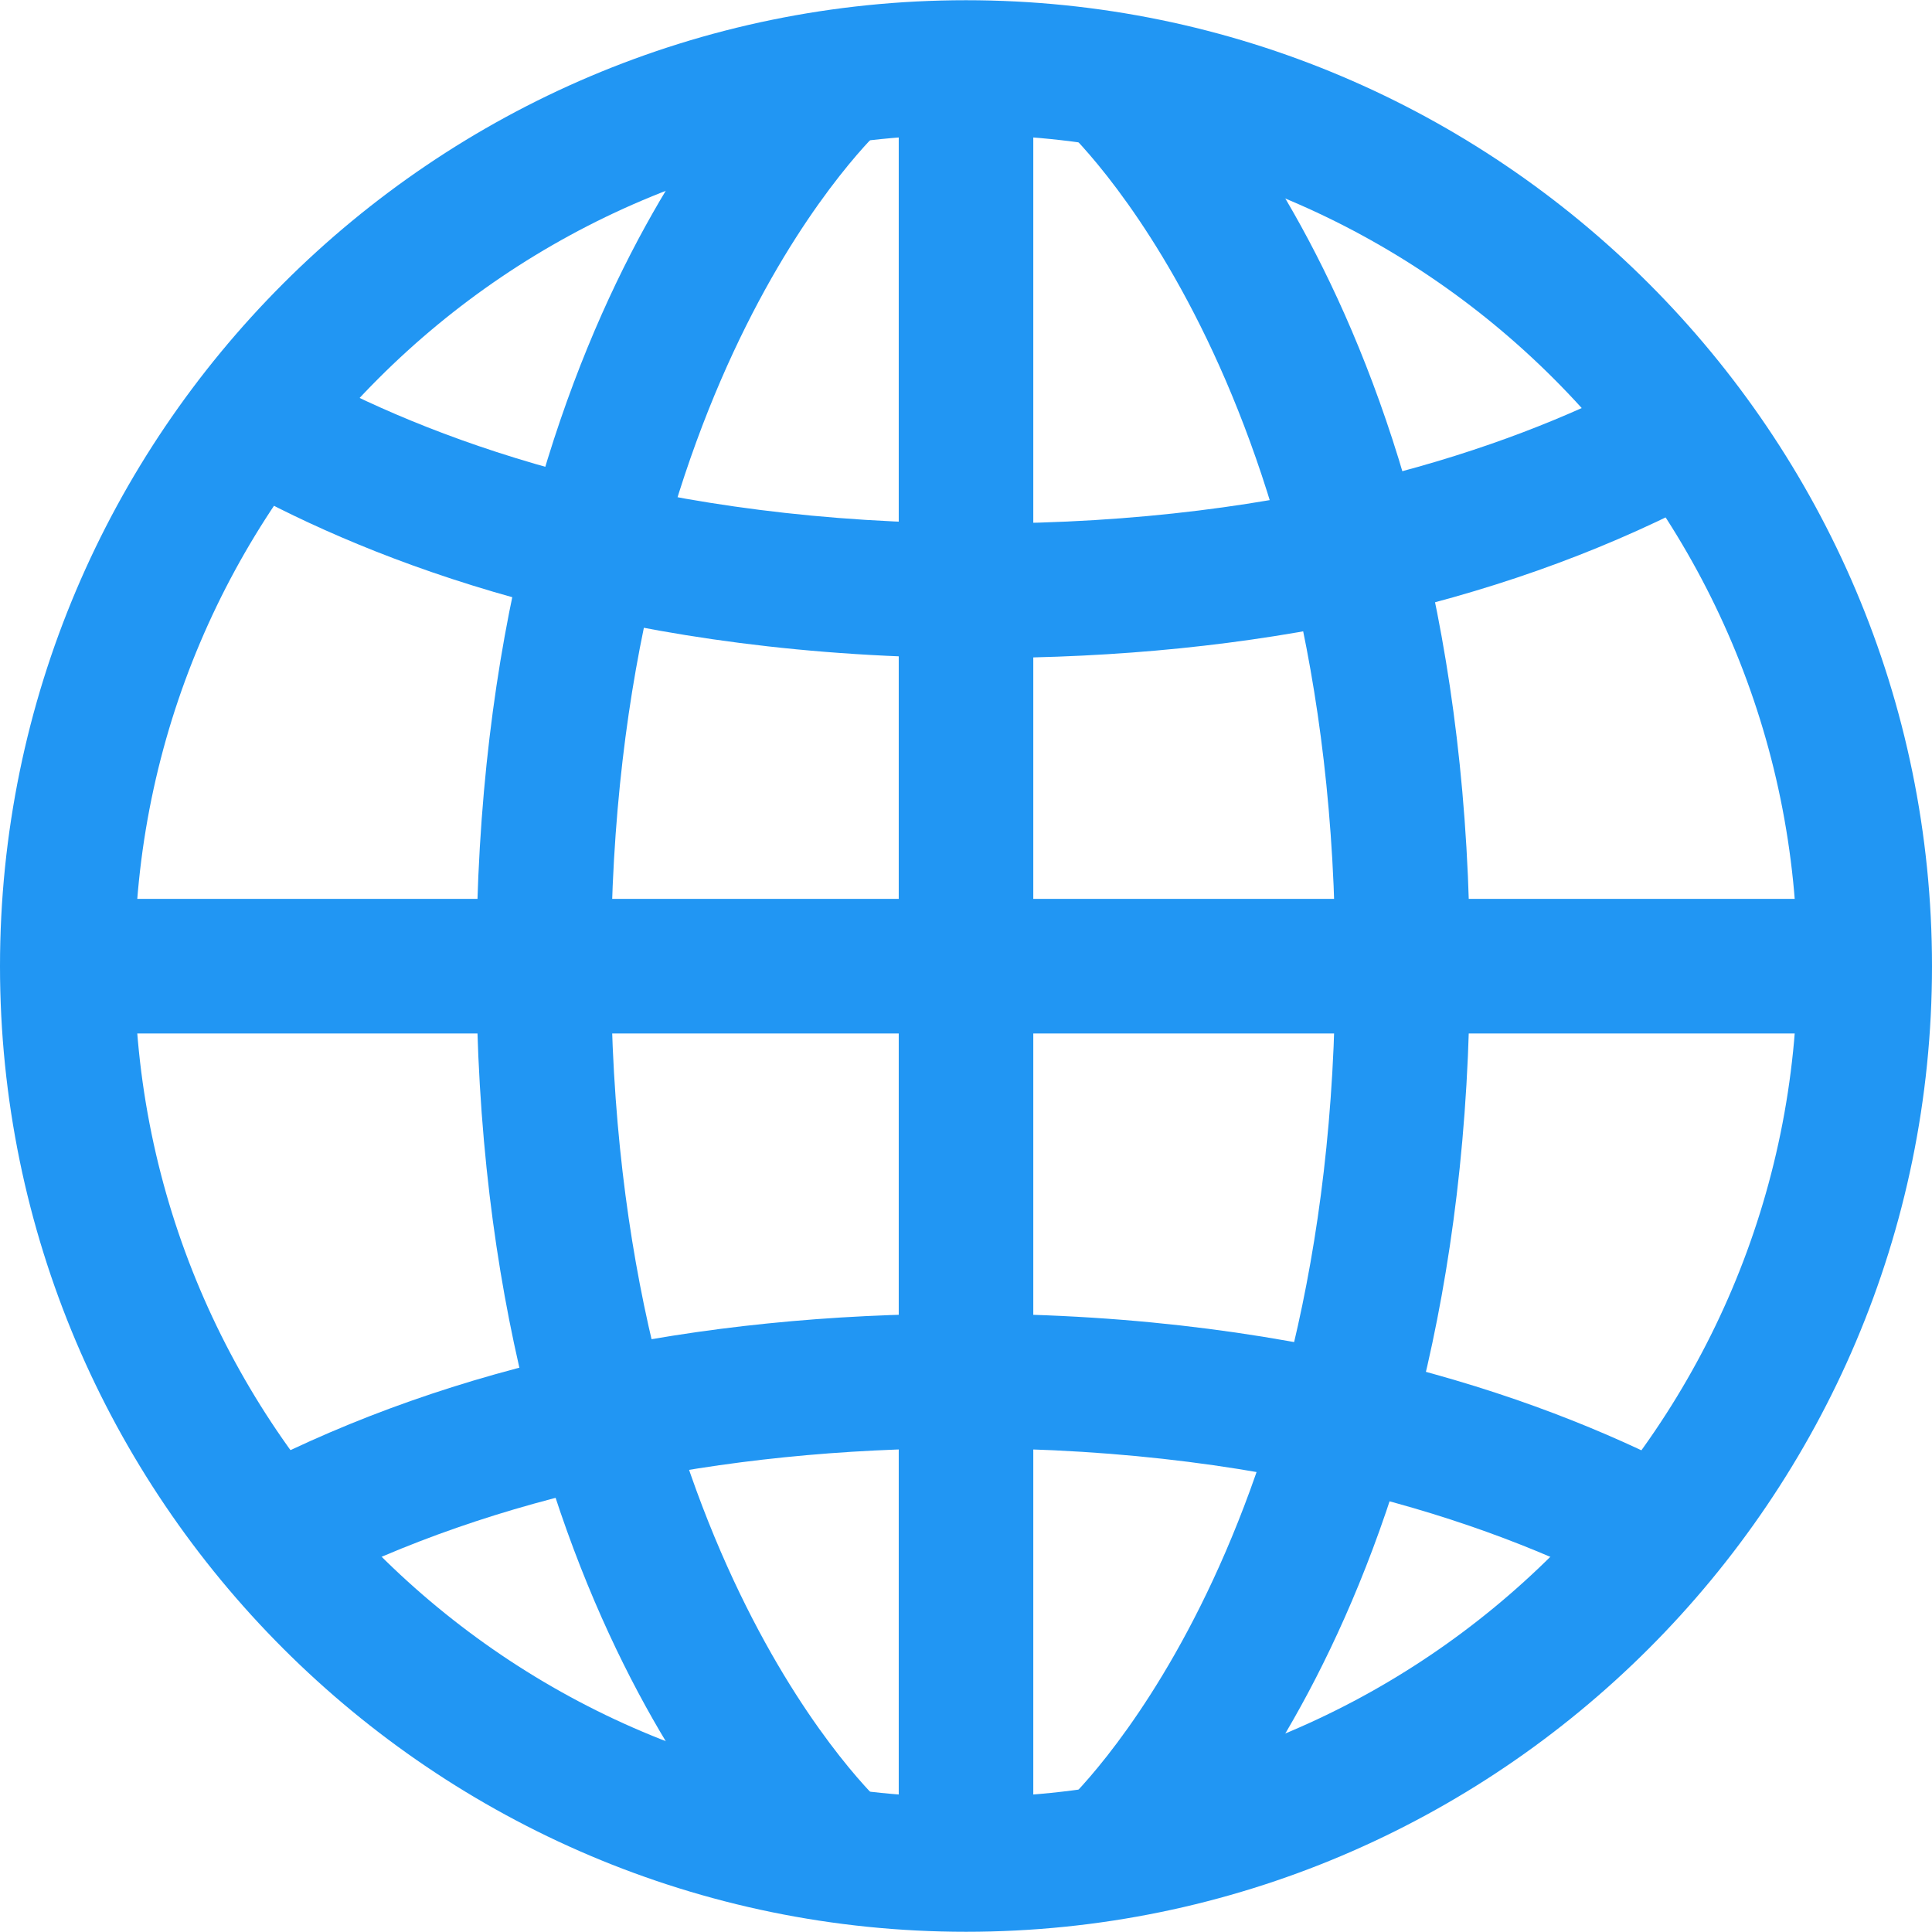 <?xml version="1.0" encoding="utf-8"?>
<!-- Generator: Adobe Illustrator 16.0.0, SVG Export Plug-In . SVG Version: 6.00 Build 0)  -->
<!DOCTYPE svg PUBLIC "-//W3C//DTD SVG 1.1//EN" "http://www.w3.org/Graphics/SVG/1.1/DTD/svg11.dtd">
<svg version="1.1" id="圖層_1" xmlns="http://www.w3.org/2000/svg" xmlns:xlink="http://www.w3.org/1999/xlink" x="0px" y="0px"
	 width="70px" height="70px" viewBox="0 0 70 70" enable-background="new 0 0 70 70" xml:space="preserve">
<g>
	<g>
		<path fill="#2196F3" d="M35.001,69.992C15.703,69.992,0,54.296,0,35.007C0,15.709,15.703,0.008,35.001,0.008
			C54.297,0.008,70,15.709,70,35.007C70,54.296,54.297,69.992,35.001,69.992z M35.001,4.883c-16.611,0-30.125,13.513-30.125,30.124
			c0,16.603,13.513,30.109,30.125,30.109c16.609,0,30.123-13.507,30.123-30.109C65.124,18.396,51.61,4.883,35.001,4.883z"/>
	</g>
	<g>
		<g>
			<g>
				<rect x="32.563" y="2.444" fill="#2196F3" width="4.875" height="65.11"/>
			</g>
			<g>
				<path fill="#2196F3" d="M28.792,69.068c-0.469-0.41-11.532-10.276-11.532-34.062c0-23.799,11.063-33.667,11.532-34.074
					l3.195,3.679c-0.088,0.082-9.85,8.99-9.85,30.396c0,21.392,9.762,30.3,9.859,30.388L28.792,69.068z"/>
			</g>
			<g>
				<path fill="#2196F3" d="M41.739,69.068l-3.205-3.674c0.098-0.084,9.847-8.996,9.847-30.388c0-21.405-9.749-30.317-9.847-30.401
					l3.205-3.673c0.469,0.407,11.517,10.279,11.517,34.074C53.256,58.788,42.208,68.658,41.739,69.068z"/>
			</g>
		</g>
		<g>
			<g>
				<rect x="2.438" y="32.568" fill="#2196F3" width="65.123" height="4.877"/>
			</g>
			<g>
				<path fill="#2196F3" d="M59.135,57.829c-4.563-2.445-12.452-5.356-24.134-5.356c-8.977,0-17.142,1.755-23.616,5.078
					l-2.224-4.339c7.259-3.725,15.955-5.614,25.84-5.614c12.692,0,21.38,3.227,26.433,5.933L59.135,57.829z"/>
			</g>
			<g>
				<path fill="#2196F3" d="M35.571,23.842c-12.679,0-21.382-3.227-26.448-5.933l2.298-4.297c4.574,2.44,12.477,5.355,24.149,5.355
					c11.351,0,19.097-2.758,23.599-5.073l2.23,4.331C54.157,21.953,45.466,23.842,35.571,23.842z"/>
			</g>
		</g>
	</g>
</g>
</svg>
